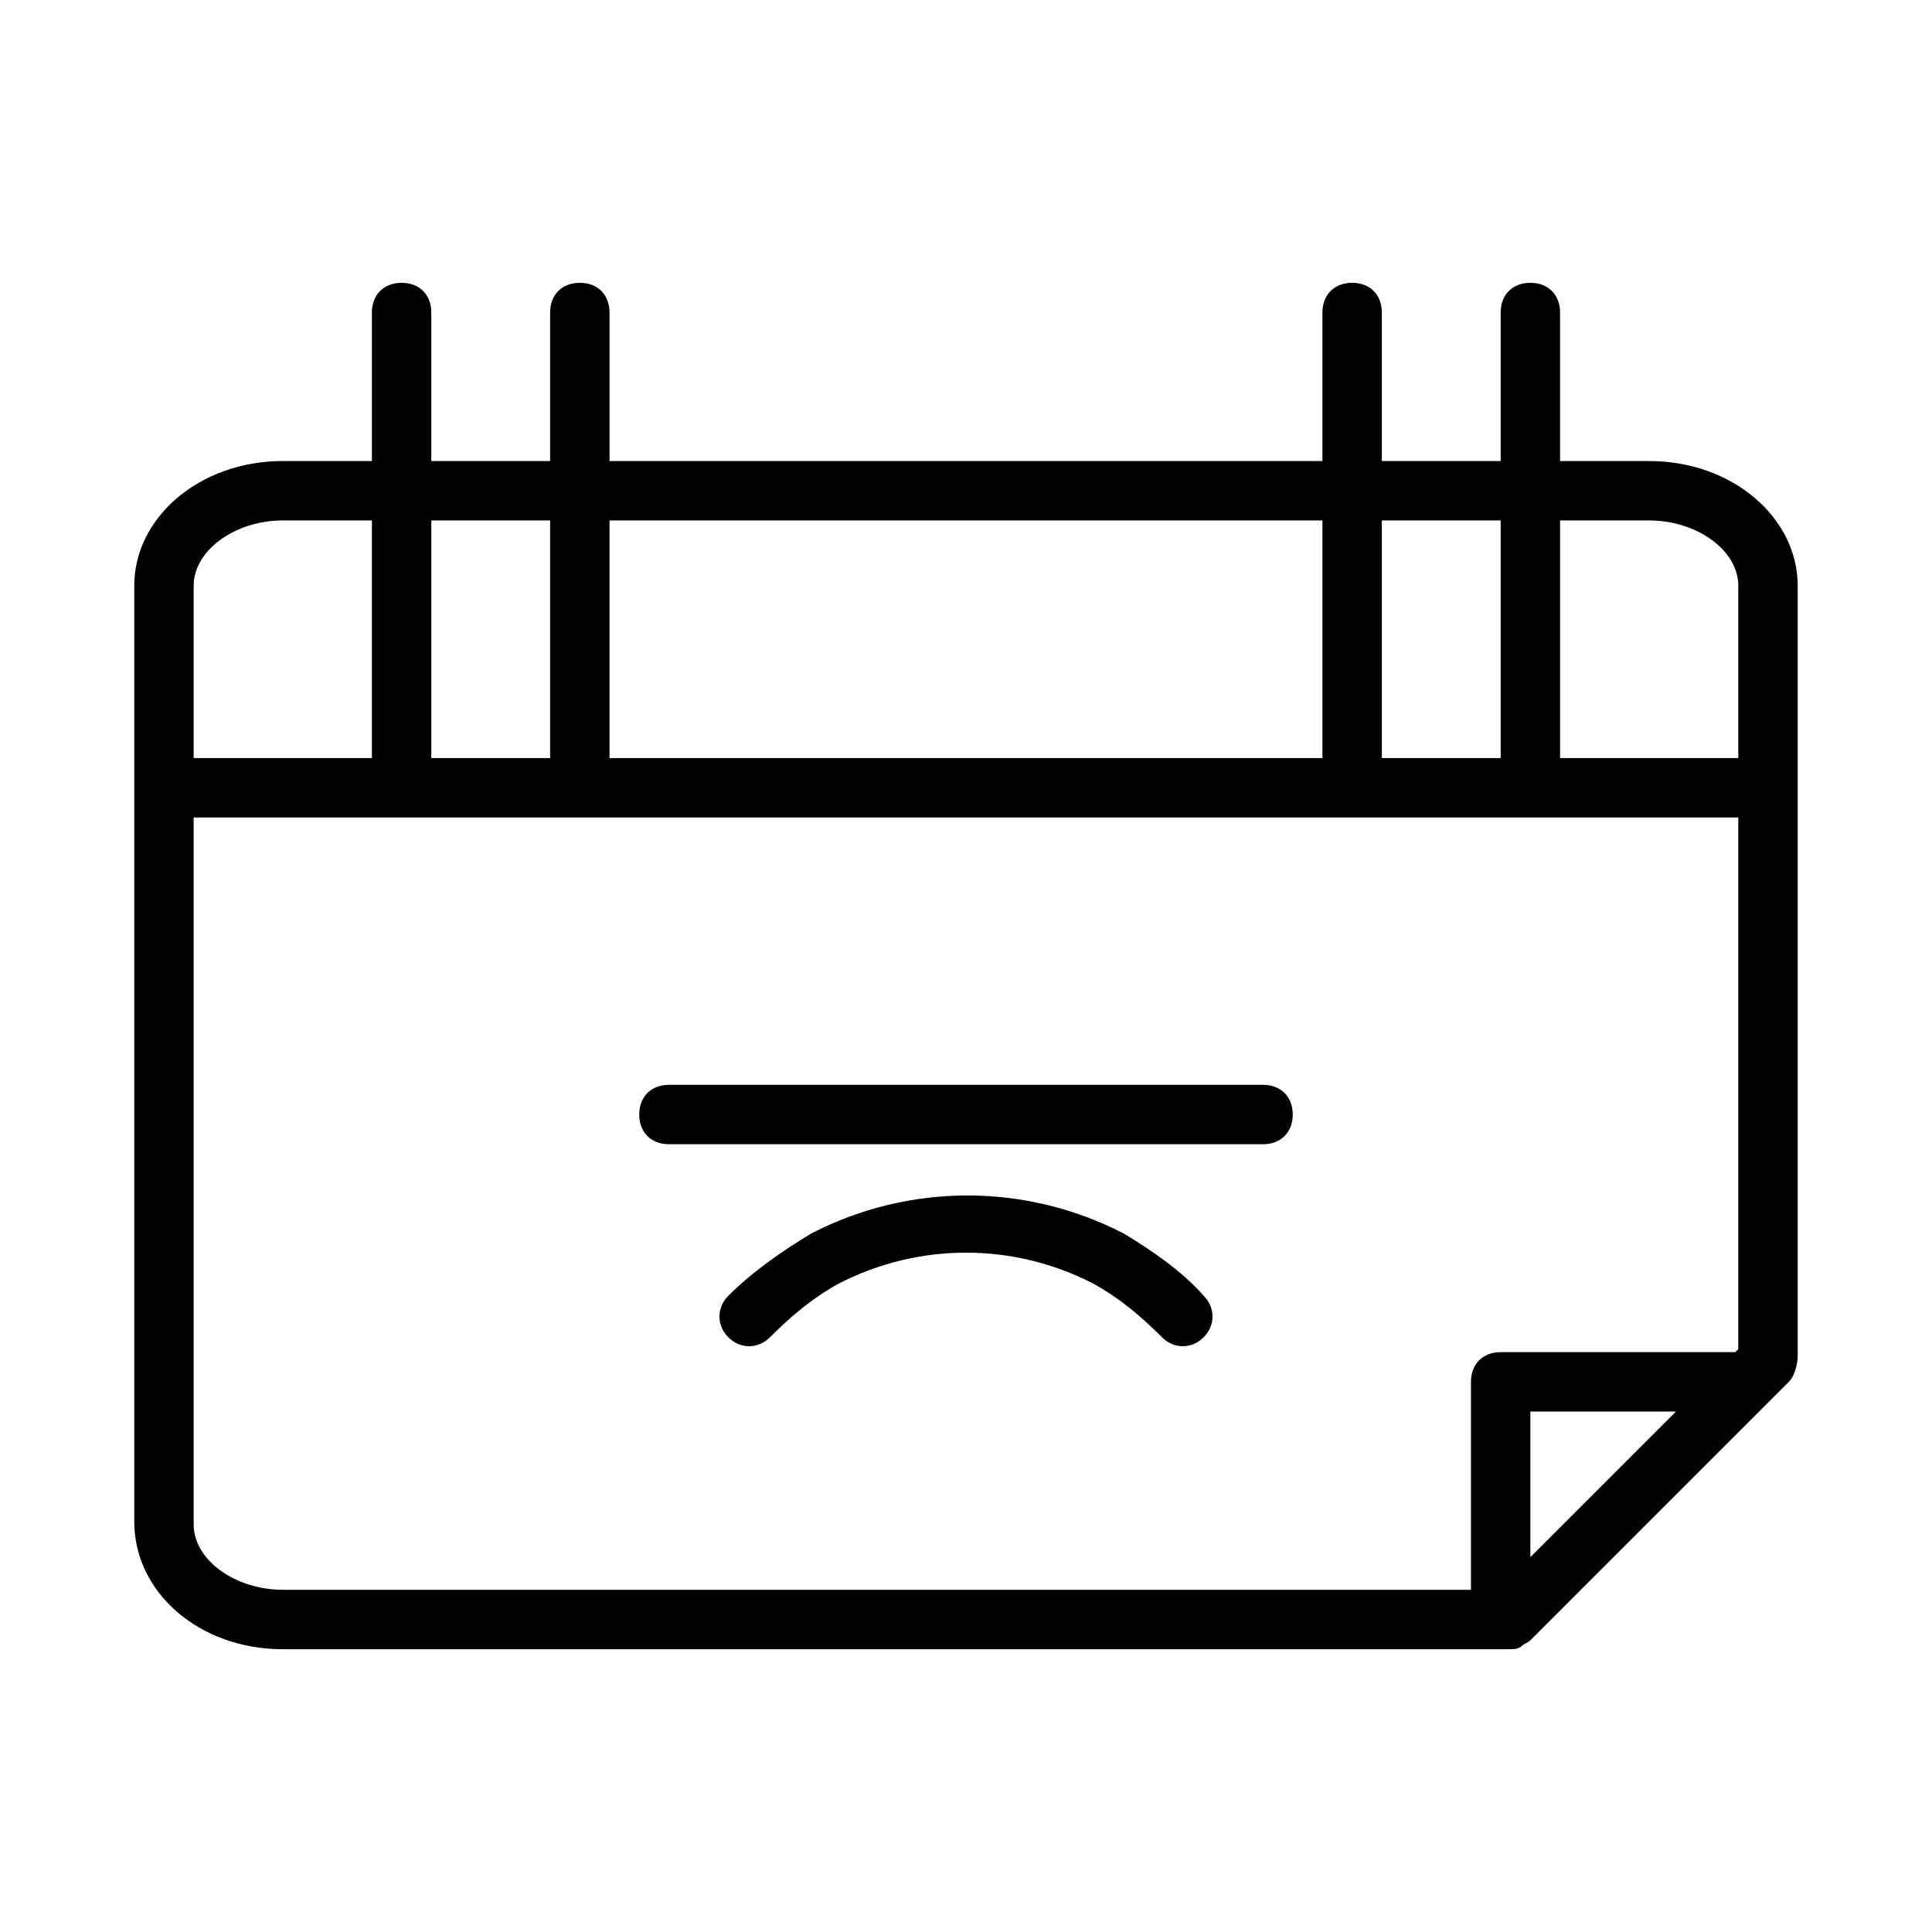 <?xml version="1.0" encoding="UTF-8"?>
<!-- Uploaded to: ICON Repo, www.svgrepo.com, Generator: ICON Repo Mixer Tools -->
<svg fill="#000000" width="800px" height="800px" version="1.1" viewBox="144 144 512 512" xmlns="http://www.w3.org/2000/svg">
 <g>
  <path d="m581.05 266.18h-23.617v-39.359c0-4.723-3.148-7.871-7.871-7.871s-7.871 3.148-7.871 7.871v39.359h-31.488v-39.359c0-4.723-3.148-7.871-7.871-7.871-4.723 0-7.871 3.148-7.871 7.871v39.359h-188.93v-39.359c0-4.723-3.148-7.871-7.871-7.871-4.723 0-7.871 3.148-7.871 7.871v39.359h-31.488v-39.359c0-4.723-3.148-7.871-7.871-7.871s-7.871 3.148-7.871 7.871v39.359h-23.621c-22.043 0-39.359 14.957-39.359 33.062v247.97c0 18.891 17.316 33.848 39.359 33.848h325.11c0.789 0 2.363 0 3.148-0.789 0.789-0.789 1.574-0.789 2.363-1.574l68.488-68.488c1.574-1.574 2.363-4.723 2.363-7.086v-0.789l-0.004-203.09c0-18.105-17.316-33.062-39.359-33.062zm0 15.742c12.594 0 23.617 7.871 23.617 17.32v45.656h-47.23v-62.977zm-39.359 0v62.977h-31.488v-62.977zm-47.234 0v62.977h-188.93v-62.977zm-204.67 0v62.977h-31.488v-62.977zm-70.848 0h23.617v62.977h-47.234v-45.656c0-9.449 11.023-17.32 23.617-17.32zm-23.617 266.07v-187.36h409.34v140.91l-0.785 0.789h-62.188c-4.723 0-7.871 3.148-7.871 7.871v55.105h-314.88c-12.594 0-23.617-7.875-23.617-17.32zm354.24 8.66v-38.574h38.574l-38.574 38.574z"/>
  <path d="m441.72 470.85c-25.977-13.383-56.68-13.383-82.656 0-7.871 4.723-15.742 10.234-22.043 16.531-3.148 3.148-3.148 7.871 0 11.02 3.148 3.148 7.871 3.148 11.02 0 5.512-5.512 11.02-10.234 18.105-14.168 21.254-11.02 46.445-11.02 67.699 0 7.086 3.938 12.594 8.66 18.105 14.168 3.148 3.148 7.871 3.148 11.02 0 3.148-3.148 3.148-7.871 0-11.02-5.504-6.297-13.375-11.809-21.25-16.531z"/>
  <path d="m478.72 431.49h-157.44c-4.723 0-7.871 3.148-7.871 7.871s3.148 7.871 7.871 7.871h157.44c4.723 0 7.871-3.148 7.871-7.871s-3.148-7.871-7.871-7.871z"/>
 </g>
</svg>